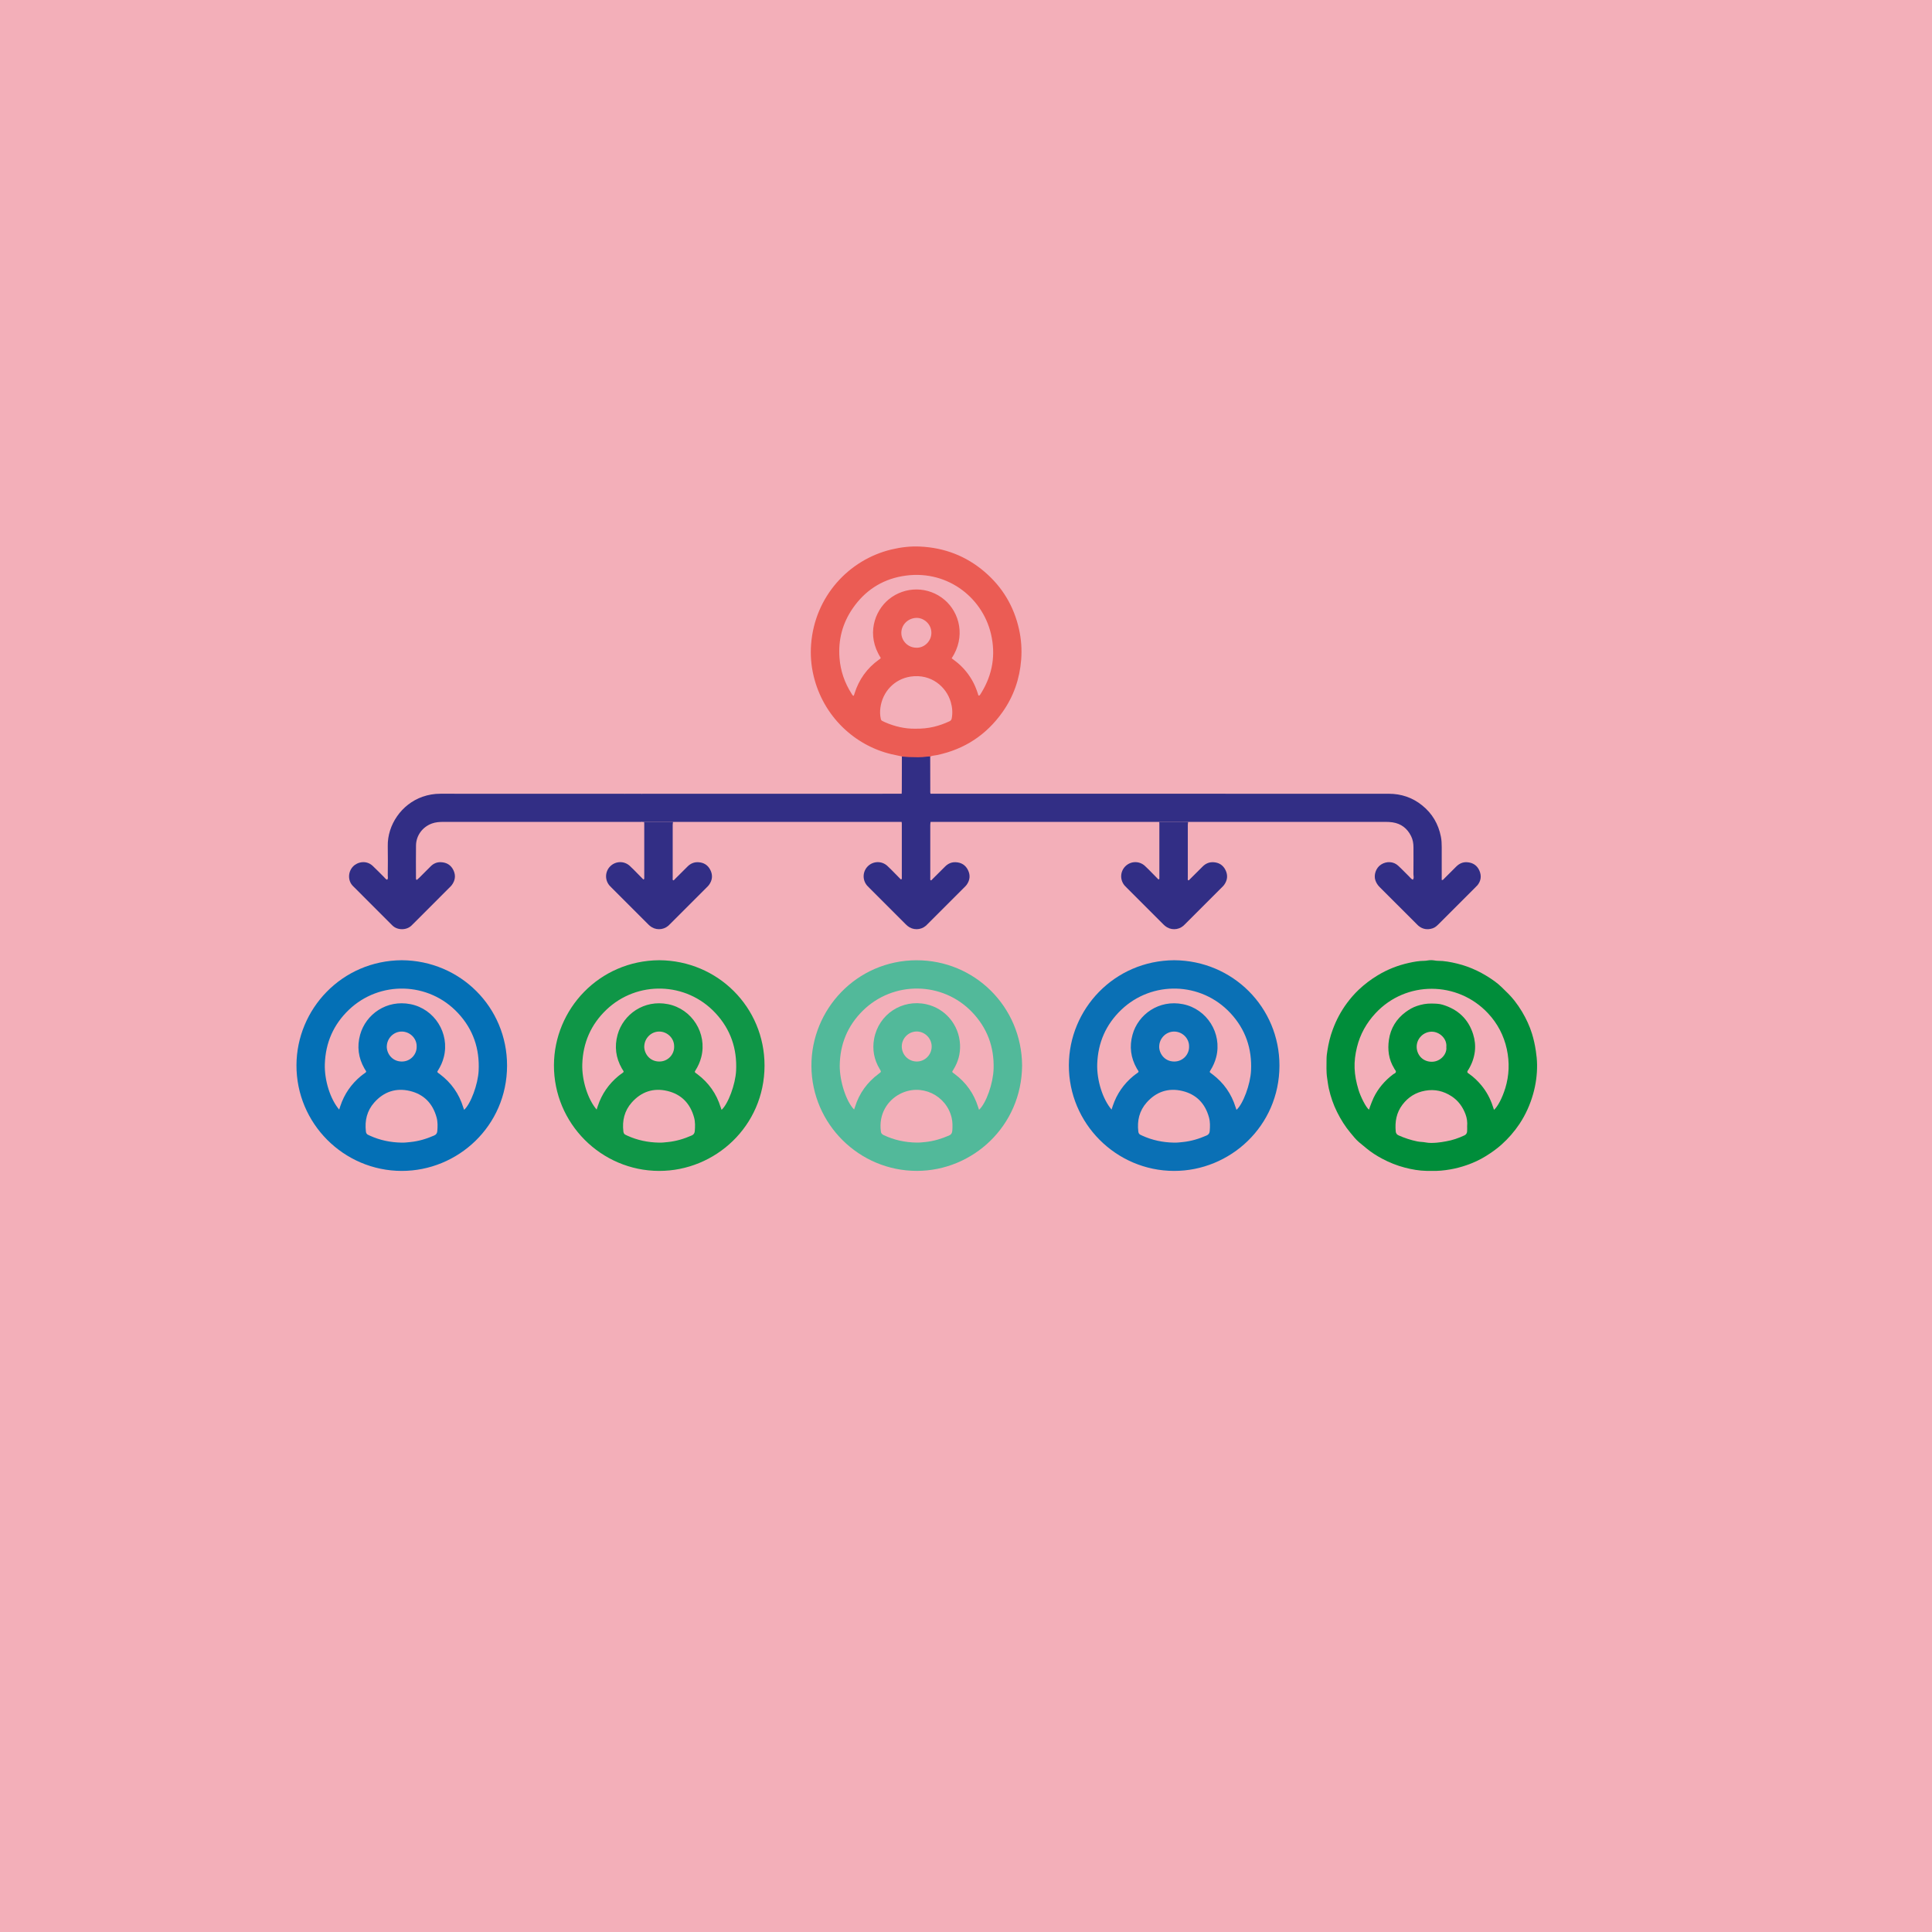 <?xml version="1.0" encoding="UTF-8"?>
<svg id="Layer_1" data-name="Layer 1" xmlns="http://www.w3.org/2000/svg" xmlns:xlink="http://www.w3.org/1999/xlink" viewBox="0 0 1080 1080">
  <defs>
    <style>
      .cls-1 {
        clip-path: url(#clippath);
      }

      .cls-2 {
        fill: none;
      }

      .cls-2, .cls-3, .cls-4, .cls-5, .cls-6, .cls-7, .cls-8, .cls-9, .cls-10, .cls-11 {
        stroke-width: 0px;
      }

      .cls-3 {
        fill: #0f9647;
      }

      .cls-4 {
        fill: #f3afb9;
      }

      .cls-5 {
        fill: #008d3a;
      }

      .cls-6 {
        fill: #5cba9c;
      }

      .cls-7 {
        fill: #eb5c54;
      }

      .cls-8 {
        fill: #322e85;
      }

      .cls-9 {
        fill: #0a70b5;
      }

      .cls-10 {
        fill: #52b99a;
      }

      .cls-11 {
        fill: #0470b6;
      }
    </style>
    <clipPath id="clippath">
      <rect class="cls-2" x="165.73" y="305.48" width="693.5" height="349.09"/>
    </clipPath>
  </defs>
  <rect class="cls-4" x="0" width="1080" height="1080"/>
  <g class="cls-1">
    <path class="cls-7" d="M548.61,387.23c-.19.31-.38.62-.59.91-.21.28-.36.7-.76.69-.48,0-.44-.49-.54-.81-.89-2.85-2.01-5.58-3.53-8.15-2.44-4.09-5.52-7.61-9.34-10.47-.57-.44-1.14-.87-1.86-1.41,7.95-12.05,4.43-25.51-3.94-32.64-9.09-7.74-22.14-7.7-31.18-.35-8.05,6.55-12.76,19.97-4.53,32.74-.15.54-.66.74-1.05,1.03-6.64,4.77-11.14,11.07-13.59,18.86-.16.48-.21,1-.63,1.37-.55-.28-.78-.83-1.08-1.3-3.84-6.03-6.11-12.57-6.69-19.73-.83-10.21,1.61-19.55,7.42-27.96,6.69-9.68,15.9-15.82,27.46-17.9,24.28-4.37,44.79,11.26,49.75,32.15,2.77,11.67.95,22.71-5.33,32.97M503.85,353.74c0-4.59,3.83-8.25,8.48-8.34,3.9-.08,8.37,3.27,8.32,8.46-.04,4.64-4.06,8.49-8.56,8.2-4.53-.05-8.24-3.8-8.24-8.31M532.02,401.58c-.15.81-.54,1.29-1.25,1.62-2.83,1.32-5.74,2.37-8.78,3.09-3.33.79-6.7,1.1-10.48,1.06-5.67.07-11.41-1.24-16.91-3.67-.46-.2-.91-.45-1.37-.66-.51-.22-.72-.61-.85-1.15-.48-2.08-.51-4.19-.23-6.26,1.23-9.08,7.93-16.06,16.93-17.4,11.36-1.68,19.95,5.64,22.44,14.34.85,2.96,1.07,5.97.51,9.02M569.6,351.58c-2.88-12.78-9.3-23.47-19.27-31.98-10.34-8.83-22.38-13.41-35.91-14.07-5.45-.27-10.84.37-16.14,1.64-23.79,5.71-42.83,26.24-44.87,53-.45,5.88,0,11.73,1.36,17.48,5.38,22.89,23.12,39.13,43.55,43.95,1.97.45,3.95.85,5.94,1.28.26.25.57.46.93.52,4.65.82,9.31.85,13.97,0,.36-.07.67-.25.92-.53,1.21-.54,2.55-.52,3.82-.8,15.28-3.25,27.46-11.24,36.48-23.97,6.21-8.75,9.61-18.55,10.46-29.28.45-5.83.04-11.58-1.24-17.25"/>
    <path class="cls-5" d="M841.45,608.34c-1.69,5.48-4.18,10.19-6.29,12.08-.25-.71-.48-1.36-.69-2.02-1.39-4.32-3.52-8.25-6.41-11.74-1.98-2.39-4.24-4.56-6.8-6.36-.18-.13-.38-.22-.54-.36-.57-.45-.62-.81-.22-1.5.11-.19.26-.35.38-.53,1.89-3.14,3.14-6.53,3.57-10.16.38-3.27.02-6.51-.97-9.65-2.7-8.55-8.56-13.88-17.03-16.45-2.02-.62-4.13-.62-6.23-.66-2.79-.06-5.44.45-8.08,1.33-2.31.76-4.36,1.95-6.29,3.36-5.26,3.88-8.49,9.13-9.43,15.53-.81,5.53-.16,10.98,2.87,15.91.04.06.07.13.1.19.27.66,1.03,1.18.92,1.89-.11.76-1.03.95-1.59,1.39-4.63,3.51-8.32,7.81-10.86,13.05-.75,1.56-1.32,3.21-1.95,4.82-.24.6-.41,1.22-.62,1.86-1.77-1.28-4.76-7.42-5.85-11.01-2.65-8.73-2.94-15.56-.89-23.91,1.77-7.24,5.29-13.53,10.38-19.01,17.05-18.31,45.85-18.1,62.83-.01,5.35,5.7,8.9,12.45,10.56,20.12,1.59,7.34,1.33,14.65-.86,21.83M800.25,593.53c-5.4-.08-8.37-4.35-8.32-8.48.05-4.58,3.83-8.25,8.29-8.33,4.54-.07,8.81,3.99,8.28,8.61.49,3.83-3.24,8.28-8.25,8.2M820.13,632.47c-.08.98-.52,1.75-1.5,2.21-3.28,1.54-6.68,2.72-10.26,3.33-1.77.31-3.55.64-5.34.77-2.01.13-4.03.26-6.05-.15-1.55-.31-3.14-.25-4.71-.57-3.63-.74-7.11-1.89-10.48-3.39-.98-.44-1.47-1.16-1.57-2.16-.51-5.43.37-10.52,3.75-14.97,3.23-4.26,7.42-6.9,12.75-7.84,5.35-.95,10.18.19,14.65,3.08,3.77,2.43,6.29,5.91,7.85,10.07.82,2.18,1.13,4.47.92,6.81,0,.95.06,1.89-.02,2.82M858.52,587.32c-.48-3.22-1.17-6.38-2.13-9.49-1.33-4.31-3.24-8.37-5.53-12.23-1.29-2.17-2.73-4.25-4.29-6.25-2.11-2.7-4.58-5.03-7.02-7.4-1.24-1.21-2.57-2.35-3.97-3.36-6.39-4.62-13.34-8.08-21.04-9.94-3.59-.87-7.19-1.56-10.89-1.55-.57,0-1.16-.09-1.72-.19-1.3-.22-2.58-.22-3.89,0-.63.12-1.28.19-1.93.2-2.91.02-5.74.53-8.56,1.16-6.19,1.37-12.01,3.67-17.44,6.96-3.86,2.33-7.42,5.03-10.68,8.13-2.36,2.25-4.49,4.71-6.43,7.32-3.39,4.56-6.02,9.52-7.99,14.85-1.42,3.8-2.36,7.73-2.98,11.73-.24,1.5-.46,3.01-.48,4.52,0,3.61-.23,7.22.32,10.83.31,2,.53,4,.97,5.97,1.02,4.53,2.51,8.89,4.59,13.06,2.07,4.16,4.52,8.08,7.5,11.63,1.48,1.77,2.9,3.62,4.67,5.14,1.43,1.22,2.89,2.4,4.34,3.59,2.69,2.21,5.61,4.08,8.68,5.71,4.04,2.15,8.26,3.85,12.68,4.99,4,1.04,8.03,1.76,12.17,1.83.94.01,1.88,0,3.1,0,3.2.12,6.64-.22,10.07-.81,3.15-.54,6.22-1.36,9.21-2.39,3.76-1.3,7.38-2.96,10.78-5.08,3.07-1.92,6.04-3.99,8.73-6.41,3.84-3.44,7.2-7.3,10.07-11.6,3.43-5.18,5.93-10.78,7.61-16.73,1.52-5.37,2.27-10.89,2.19-16.46-.04-2.58-.31-5.17-.7-7.75"/>
    <path class="cls-11" d="M259.44,620.41c-.18-.49-.37-.95-.5-1.42-2.33-7.59-6.69-13.74-13.02-18.51-.29-.22-.59-.41-.88-.63-.67-.52-.72-.69-.23-1.43,1.49-2.33,2.61-4.82,3.29-7.52,3.38-13.27-5.16-26.9-18.63-29.57-13.31-2.64-24.99,5.61-28.16,17.09-1.82,6.59-1.01,12.9,2.39,18.86.25.44.51.87.81,1.29.34.47.14.79-.25,1.07-.82.6-1.66,1.17-2.44,1.81-5.44,4.49-9.31,10.07-11.55,16.76-.22.66-.43,1.33-.67,2.05-4.96-5.78-8.31-16.38-8.02-25.44.4-11.92,4.82-22.09,13.46-30.35,17.13-16.35,44.58-15.82,61.03,1.89,8.42,9.05,12.11,19.88,11.49,32.21-.38,7.57-4.41,18.52-8.11,21.83M216.22,584.92c.12-4.53,3.8-8.26,8.32-8.27,4.52-.02,8.49,3.71,8.38,8.39.13,4.27-3.37,8.42-8.4,8.36-5.46-.07-8.4-4.65-8.31-8.48M244.46,632.25c-.1,1.16-.54,1.97-1.72,2.48-4.27,1.88-8.67,3.21-13.33,3.68-1.66.16-3.3.39-4.98.32-6.14-.11-12.06-1.33-17.67-3.89-.27-.13-.51-.28-.78-.37-.92-.34-1.33-.98-1.44-1.96-.71-6.06.57-11.56,4.65-16.18,5.35-6.06,12.15-8.35,19.98-6.47,7.83,1.88,12.77,7.03,14.89,14.82.68,2.48.6,5.02.4,7.55M224.65,536.77c-33.68.2-58.8,27.4-58.92,58.64-.13,32.59,26.41,59.09,58.81,59.14,31.29.04,58.86-25.04,58.91-58.83.04-32.65-26.11-58.73-58.81-58.95"/>
    <path class="cls-10" d="M547.29,620.41c-.19-.57-.38-1.1-.54-1.63-2.35-7.49-6.68-13.59-12.95-18.31-.12-.09-.23-.18-.35-.26-1.54-1.01-1.26-1.05-.46-2.34,2.63-4.24,3.9-8.86,3.68-13.84-.5-11.27-8.41-20.34-18.87-22.65-13.59-2.99-26.62,5.61-29.16,19.3-1.11,5.98-.05,11.67,3.12,16.92.93,1.54.92,1.54-.53,2.62-6.43,4.76-10.91,10.91-13.28,18.57-.15.47-.33.93-.5,1.43-4.3-4.21-8.11-15.7-8.03-24.53.12-11.92,4.34-22.21,12.82-30.63,17.05-16.9,44.68-16.56,61.21.78,8.4,8.81,12.35,19.4,11.98,31.6-.25,8.19-4.12,19.22-8.14,22.96M504.1,584.84c.07-4.53,3.84-8.23,8.36-8.23s8.39,3.82,8.35,8.46c-.03,4.65-3.86,8.42-8.46,8.32-4.66-.09-8.32-3.89-8.25-8.55M532.33,632.14c-.09,1.26-.6,2.09-1.84,2.63-4.21,1.82-8.55,3.14-13.12,3.62-1.66.17-3.31.36-4.98.32-6.45-.1-12.62-1.42-18.47-4.21-.86-.41-1.36-.94-1.5-1.92-1.36-10.11,3.97-17.52,10.45-20.95,12.04-6.38,26.15.63,29.1,13.18.57,2.43.55,4.88.37,7.34M512.38,536.79c-33.62.07-58.97,27.58-58.79,59.16.19,32.37,26.65,58.59,58.95,58.58,31.1-.01,58.61-24.97,58.82-58.95-.25-33.01-26.72-58.86-58.98-58.78"/>
    <path class="cls-6" d="M348.97,443.71h-2.86c.94,0,1.88-.01,2.83-.03,0,0,.02.01.03.03"/>
    <path class="cls-8" d="M825.68,495.07c-.28.33-.6.63-.9.94-6.87,6.86-13.73,13.73-20.59,20.59-.98.98-1.99,1.9-3.35,2.34-2.91.95-5.57.54-7.94-1.43-.28-.23-.52-.5-.78-.75-6.96-6.96-13.93-13.94-20.9-20.89-1.1-1.1-1.89-2.33-2.39-3.81-.97-2.86.23-6.87,3.18-8.77,3.03-1.95,6.89-1.8,9.48.56,2.09,1.89,4.01,3.97,6.04,5.94.72.69,1.29,1.57,2.24,1.99.81-.94.34-2.06.34-3.08.06-5,.03-10,.03-15,0-2.2-.35-4.34-1.34-6.32-2.14-4.3-5.53-6.96-10.36-7.69-1.3-.19-2.59-.25-3.89-.25h-415.79v-.23c-.07.08-.15.16-.25.23h-7.76c-34.29,0-68.58,0-102.87,0-2.18,0-4.35.14-6.41.89-5.23,1.89-8.81,6.63-8.92,12.21-.11,6.08-.02,12.17-.02,18.25,0,.22.01.43.04.65.03.31.4.5.62.3.43-.38.87-.77,1.28-1.17,2.1-2.1,4.21-4.2,6.3-6.3,1.56-1.57,3.45-2.39,5.66-2.3,3.25.11,5.68,1.58,7.08,4.56,1.39,2.98.91,5.79-1.06,8.36-.34.46-.78.85-1.19,1.26-6.76,6.76-13.53,13.53-20.28,20.29-.31.31-.63.61-.93.92-2.8,2.75-7.9,2.74-10.67.01-.31-.31-.63-.61-.93-.92-6.76-6.76-13.52-13.52-20.28-20.29-.31-.31-.61-.61-.92-.92-2.87-2.9-2.8-7.81.06-10.83,2.51-2.65,7.42-3.7,10.98-.42,2.18,2.01,4.21,4.18,6.33,6.26.56.54.99,1.26,1.79,1.53.7-.72.34-1.62.35-2.43.04-5.43.12-10.86,0-16.3-.26-11.86,7.65-23.54,19.43-27.66,3.24-1.13,6.56-1.7,10.01-1.69,26.23.02,52.45.01,78.68.01h33.72c.08.07.15.13.21.22v-.22h134.16c.13-.01.26-.01.39-.01h191.61c.13,0,.26,0,.39.01,30.31,0,60.62,0,90.94,0,6.99,0,13.24,2.1,18.69,6.49,5.64,4.53,9.08,10.42,10.48,17.51.38,1.93.46,3.87.46,5.83v18.37c.7.16.91-.3,1.19-.58,2.32-2.29,4.62-4.61,6.92-6.91,1.68-1.66,3.66-2.6,6.06-2.44,3.24.22,5.65,1.78,6.93,4.79,1.27,2.99.81,5.81-1.31,8.31"/>
    <path class="cls-8" d="M540.36,494.62c-.42.58-.96,1.08-1.47,1.59-6.76,6.77-13.52,13.53-20.28,20.28-.36.36-.72.73-1.1,1.06-2.93,2.48-7.23,2.51-10.19.06-.5-.41-.95-.88-1.42-1.34-6.66-6.66-13.32-13.31-19.97-19.97-.42-.42-.84-.81-1.22-1.25-2.74-3.21-2.54-7.9.44-10.83,2.99-2.93,7.69-3.06,10.83-.23,1.5,1.36,2.89,2.84,4.33,4.28,1.13,1.13,2.23,2.27,3.28,3.34.53-.08.53-.37.53-.66,0-10.21,0-20.42,0-30.63,0-.28-.07-.57-.1-.87.03-1.44.09-2.88.09-4.32,0-3.82-.04-7.64-.06-11.45.03-.79.07-1.59.07-2.38.02-6.14.02-12.27.04-18.41,1.28.1,2.56.28,3.84.31,3.42.09,6.86.28,10.28-.25.56-.08,1.14-.04,1.71-.07,0,6.17.02,12.33.04,18.5,0,.78-.1,1.58.14,2.36-.09,5.22-.13,10.43.03,15.66-.06.57-.16,1.14-.17,1.72,0,9.93,0,19.84,0,29.77,0,.4-.17.87.25,1.22.43.08.6-.31.84-.54,2.42-2.39,4.82-4.81,7.23-7.2,1.62-1.61,3.56-2.48,5.86-2.39,3.17.13,5.54,1.6,6.92,4.45,1.39,2.86,1.07,5.63-.78,8.2"/>
    <path class="cls-6" d="M348.91,459.45c.09-.07.17-.15.25-.23,0,.07,0,.16,0,.23h-.24Z"/>
    <path class="cls-6" d="M349.18,443.71v.22c-.06-.07-.13-.15-.21-.22h.21Z"/>
    <path class="cls-8" d="M396.38,494.62c-.42.58-.96,1.08-1.47,1.59-6.76,6.77-13.52,13.53-20.28,20.28-.36.36-.72.73-1.1,1.06-2.93,2.48-7.23,2.51-10.19.06-.5-.41-.95-.88-1.42-1.34l-19.97-19.97c-.42-.42-.84-.81-1.22-1.25-2.74-3.21-2.54-7.9.44-10.83,2.99-2.93,7.69-3.06,10.83-.23,1.51,1.36,2.89,2.84,4.33,4.28,1.13,1.13,2.23,2.27,3.28,3.34.53-.08.53-.37.53-.66,0-10.21,0-20.42,0-30.63,0-.28-.07-.57-.1-.87h16.17c-.06.56-.16,1.12-.17,1.67,0,9.93,0,19.84,0,29.77,0,.4-.17.87.25,1.22.43.08.6-.31.84-.54,2.42-2.39,4.82-4.81,7.23-7.2,1.62-1.61,3.56-2.48,5.86-2.39,3.17.13,5.54,1.6,6.92,4.45,1.39,2.86,1.07,5.63-.78,8.2"/>
    <path class="cls-8" d="M684.33,494.62c-.42.58-.96,1.08-1.47,1.59-6.76,6.77-13.52,13.53-20.28,20.28-.36.36-.72.73-1.1,1.06-2.93,2.48-7.23,2.51-10.19.06-.5-.41-.95-.88-1.42-1.34l-19.97-19.97c-.42-.42-.84-.81-1.22-1.25-2.74-3.21-2.54-7.9.44-10.83,2.99-2.93,7.69-3.06,10.83-.23,1.5,1.36,2.89,2.84,4.33,4.28,1.13,1.13,2.23,2.27,3.28,3.34.53-.08.53-.37.53-.66,0-10.21,0-20.42,0-30.63,0-.28-.07-.57-.1-.87h16.17c-.06.56-.16,1.12-.17,1.67,0,9.93,0,19.84,0,29.77,0,.4-.17.87.25,1.22.43.08.6-.31.84-.54,2.42-2.39,4.82-4.81,7.23-7.2,1.62-1.61,3.56-2.48,5.86-2.39,3.17.13,5.54,1.6,6.92,4.45,1.39,2.86,1.07,5.63-.78,8.2"/>
    <path class="cls-3" d="M403.36,620.41c-.18-.49-.37-.95-.5-1.42-2.33-7.59-6.69-13.74-13.02-18.51-.29-.22-.59-.41-.88-.63-.67-.52-.72-.69-.23-1.43,1.49-2.33,2.61-4.82,3.29-7.52,3.38-13.27-5.16-26.9-18.63-29.57-13.31-2.64-24.99,5.61-28.16,17.09-1.82,6.59-1.01,12.9,2.39,18.86.25.44.51.87.81,1.29.34.47.14.79-.25,1.07-.82.6-1.66,1.17-2.44,1.81-5.44,4.49-9.31,10.07-11.55,16.76-.22.66-.43,1.33-.67,2.05-4.96-5.78-8.31-16.38-8.02-25.44.4-11.92,4.82-22.09,13.46-30.35,17.13-16.35,44.58-15.82,61.03,1.89,8.42,9.05,12.11,19.88,11.49,32.21-.38,7.57-4.41,18.52-8.11,21.83M360.15,584.92c.12-4.53,3.8-8.26,8.32-8.27,4.52-.02,8.49,3.71,8.38,8.39.13,4.27-3.37,8.42-8.4,8.36-5.46-.07-8.4-4.65-8.31-8.48M388.39,632.25c-.1,1.16-.54,1.97-1.72,2.48-4.27,1.88-8.67,3.21-13.33,3.68-1.66.16-3.3.39-4.98.32-6.14-.11-12.06-1.33-17.67-3.89-.27-.13-.51-.28-.78-.37-.92-.34-1.33-.98-1.44-1.96-.71-6.06.57-11.56,4.65-16.18,5.35-6.06,12.15-8.35,19.98-6.47,7.83,1.88,12.77,7.03,14.89,14.82.68,2.48.6,5.02.4,7.55M368.58,536.77c-33.68.2-58.8,27.4-58.92,58.64-.13,32.59,26.41,59.09,58.81,59.14,31.29.04,58.86-25.04,58.91-58.83.04-32.65-26.11-58.73-58.81-58.95"/>
    <path class="cls-9" d="M691.21,620.41c-.18-.49-.37-.95-.5-1.42-2.33-7.59-6.69-13.74-13.02-18.51-.29-.22-.59-.41-.88-.63-.67-.52-.72-.69-.23-1.43,1.49-2.33,2.6-4.82,3.29-7.52,3.38-13.27-5.16-26.9-18.63-29.57-13.31-2.64-24.99,5.61-28.16,17.09-1.82,6.59-1.01,12.9,2.39,18.86.25.44.51.87.81,1.29.34.47.14.79-.25,1.07-.82.6-1.66,1.17-2.44,1.81-5.44,4.49-9.31,10.07-11.55,16.76-.22.66-.43,1.33-.67,2.05-4.96-5.78-8.31-16.38-8.02-25.44.4-11.92,4.82-22.09,13.46-30.35,17.13-16.35,44.58-15.82,61.03,1.89,8.42,9.05,12.11,19.88,11.49,32.21-.38,7.57-4.41,18.52-8.11,21.83M648,584.92c.12-4.53,3.8-8.26,8.32-8.27,4.52-.02,8.49,3.71,8.38,8.39.13,4.27-3.37,8.42-8.4,8.36-5.46-.07-8.4-4.65-8.31-8.48M676.24,632.25c-.1,1.16-.54,1.97-1.72,2.48-4.27,1.88-8.67,3.21-13.33,3.68-1.66.16-3.3.39-4.98.32-6.14-.11-12.06-1.33-17.67-3.89-.27-.13-.51-.28-.78-.37-.92-.34-1.33-.98-1.44-1.96-.71-6.06.57-11.56,4.65-16.18,5.35-6.06,12.15-8.35,19.98-6.47,7.83,1.88,12.77,7.03,14.89,14.82.68,2.48.6,5.02.4,7.55M656.42,536.77c-33.68.2-58.8,27.4-58.92,58.64-.13,32.59,26.41,59.09,58.81,59.14,31.29.04,58.86-25.04,58.91-58.83.04-32.65-26.11-58.73-58.81-58.95"/>
  </g>
</svg>